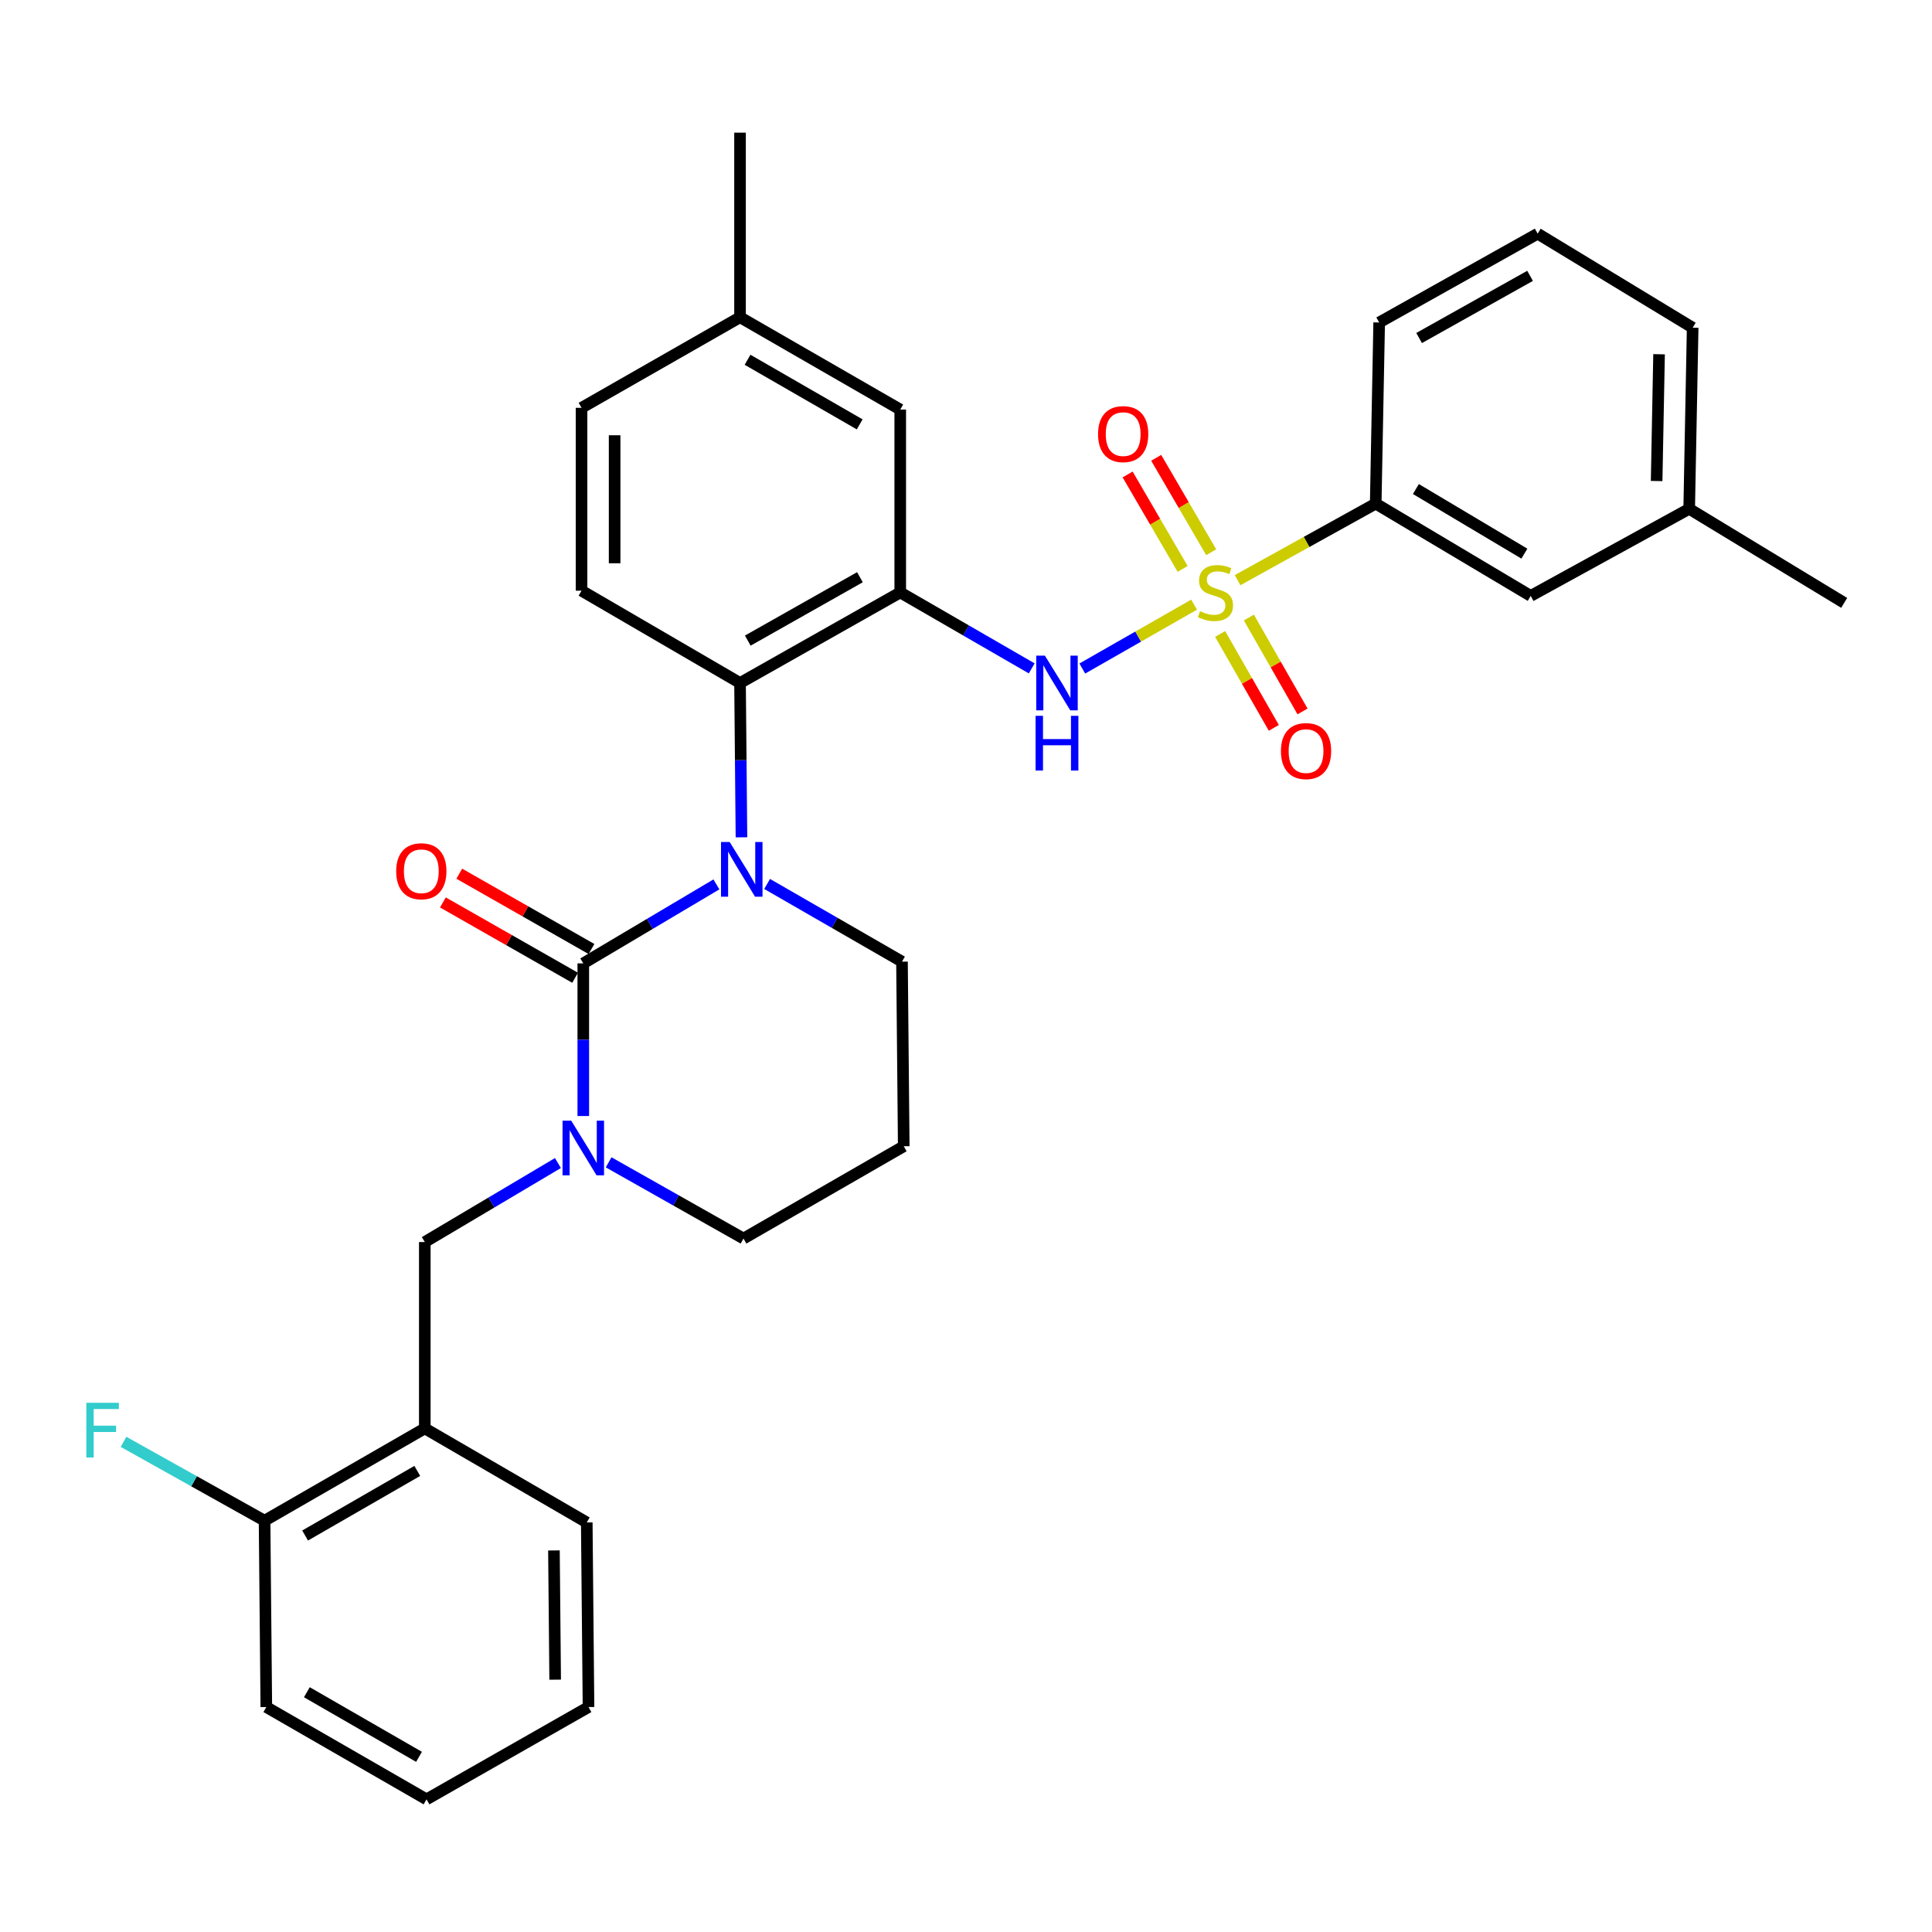 <?xml version='1.0' encoding='iso-8859-1'?>
<svg version='1.1' baseProfile='full'
              xmlns='http://www.w3.org/2000/svg'
                      xmlns:rdkit='http://www.rdkit.org/xml'
                      xmlns:xlink='http://www.w3.org/1999/xlink'
                  xml:space='preserve'
width='1000px' height='1000px' viewBox='0 0 1000 1000'>
<!-- END OF HEADER -->
<rect style='opacity:1.0;fill:#FFFFFF;stroke:none' width='1000' height='1000' x='0' y='0'> </rect>
<path class='bond-0' d='M 874.32,263.368 L 876.118,169.624' style='fill:none;fill-rule:evenodd;stroke:#000000;stroke-width:6px;stroke-linecap:butt;stroke-linejoin:miter;stroke-opacity:1' />
<path class='bond-0' d='M 857.469,248.978 L 858.728,183.357' style='fill:none;fill-rule:evenodd;stroke:#000000;stroke-width:6px;stroke-linecap:butt;stroke-linejoin:miter;stroke-opacity:1' />
<path class='bond-1' d='M 874.32,263.368 L 792.288,308.441' style='fill:none;fill-rule:evenodd;stroke:#000000;stroke-width:6px;stroke-linecap:butt;stroke-linejoin:miter;stroke-opacity:1' />
<path class='bond-2' d='M 874.32,263.368 L 954.545,312.047' style='fill:none;fill-rule:evenodd;stroke:#000000;stroke-width:6px;stroke-linecap:butt;stroke-linejoin:miter;stroke-opacity:1' />
<path class='bond-3' d='M 560.195,346.029 L 589.128,329.497' style='fill:none;fill-rule:evenodd;stroke:#0000FF;stroke-width:6px;stroke-linecap:butt;stroke-linejoin:miter;stroke-opacity:1' />
<path class='bond-3' d='M 589.128,329.497 L 618.061,312.965' style='fill:none;fill-rule:evenodd;stroke:#CCCC00;stroke-width:6px;stroke-linecap:butt;stroke-linejoin:miter;stroke-opacity:1' />
<path class='bond-4' d='M 534.011,345.957 L 499.988,326.3' style='fill:none;fill-rule:evenodd;stroke:#0000FF;stroke-width:6px;stroke-linecap:butt;stroke-linejoin:miter;stroke-opacity:1' />
<path class='bond-4' d='M 499.988,326.3 L 465.964,306.643' style='fill:none;fill-rule:evenodd;stroke:#000000;stroke-width:6px;stroke-linecap:butt;stroke-linejoin:miter;stroke-opacity:1' />
<path class='bond-5' d='M 626.919,285.841 L 612.684,261.399' style='fill:none;fill-rule:evenodd;stroke:#CCCC00;stroke-width:6px;stroke-linecap:butt;stroke-linejoin:miter;stroke-opacity:1' />
<path class='bond-5' d='M 612.684,261.399 L 598.449,236.958' style='fill:none;fill-rule:evenodd;stroke:#FF0000;stroke-width:6px;stroke-linecap:butt;stroke-linejoin:miter;stroke-opacity:1' />
<path class='bond-5' d='M 612.122,294.459 L 597.887,270.017' style='fill:none;fill-rule:evenodd;stroke:#CCCC00;stroke-width:6px;stroke-linecap:butt;stroke-linejoin:miter;stroke-opacity:1' />
<path class='bond-5' d='M 597.887,270.017 L 583.652,245.576' style='fill:none;fill-rule:evenodd;stroke:#FF0000;stroke-width:6px;stroke-linecap:butt;stroke-linejoin:miter;stroke-opacity:1' />
<path class='bond-6' d='M 631.546,328.134 L 645.435,352.436' style='fill:none;fill-rule:evenodd;stroke:#CCCC00;stroke-width:6px;stroke-linecap:butt;stroke-linejoin:miter;stroke-opacity:1' />
<path class='bond-6' d='M 645.435,352.436 L 659.324,376.739' style='fill:none;fill-rule:evenodd;stroke:#FF0000;stroke-width:6px;stroke-linecap:butt;stroke-linejoin:miter;stroke-opacity:1' />
<path class='bond-6' d='M 646.413,319.637 L 660.302,343.94' style='fill:none;fill-rule:evenodd;stroke:#CCCC00;stroke-width:6px;stroke-linecap:butt;stroke-linejoin:miter;stroke-opacity:1' />
<path class='bond-6' d='M 660.302,343.94 L 674.191,368.242' style='fill:none;fill-rule:evenodd;stroke:#FF0000;stroke-width:6px;stroke-linecap:butt;stroke-linejoin:miter;stroke-opacity:1' />
<path class='bond-7' d='M 640.577,300.295 L 676.32,280.481' style='fill:none;fill-rule:evenodd;stroke:#CCCC00;stroke-width:6px;stroke-linecap:butt;stroke-linejoin:miter;stroke-opacity:1' />
<path class='bond-7' d='M 676.32,280.481 L 712.062,260.666' style='fill:none;fill-rule:evenodd;stroke:#000000;stroke-width:6px;stroke-linecap:butt;stroke-linejoin:miter;stroke-opacity:1' />
<path class='bond-8' d='M 876.118,169.624 L 795.893,120.945' style='fill:none;fill-rule:evenodd;stroke:#000000;stroke-width:6px;stroke-linecap:butt;stroke-linejoin:miter;stroke-opacity:1' />
<path class='bond-9' d='M 301.908,498.649 L 301.908,538.15' style='fill:none;fill-rule:evenodd;stroke:#000000;stroke-width:6px;stroke-linecap:butt;stroke-linejoin:miter;stroke-opacity:1' />
<path class='bond-9' d='M 301.908,538.15 L 301.908,577.651' style='fill:none;fill-rule:evenodd;stroke:#0000FF;stroke-width:6px;stroke-linecap:butt;stroke-linejoin:miter;stroke-opacity:1' />
<path class='bond-10' d='M 301.908,498.649 L 336.358,478.204' style='fill:none;fill-rule:evenodd;stroke:#000000;stroke-width:6px;stroke-linecap:butt;stroke-linejoin:miter;stroke-opacity:1' />
<path class='bond-10' d='M 336.358,478.204 L 370.807,457.759' style='fill:none;fill-rule:evenodd;stroke:#0000FF;stroke-width:6px;stroke-linecap:butt;stroke-linejoin:miter;stroke-opacity:1' />
<path class='bond-11' d='M 306.147,491.21 L 271.934,471.714' style='fill:none;fill-rule:evenodd;stroke:#000000;stroke-width:6px;stroke-linecap:butt;stroke-linejoin:miter;stroke-opacity:1' />
<path class='bond-11' d='M 271.934,471.714 L 237.72,452.217' style='fill:none;fill-rule:evenodd;stroke:#FF0000;stroke-width:6px;stroke-linecap:butt;stroke-linejoin:miter;stroke-opacity:1' />
<path class='bond-11' d='M 297.669,506.088 L 263.456,486.592' style='fill:none;fill-rule:evenodd;stroke:#000000;stroke-width:6px;stroke-linecap:butt;stroke-linejoin:miter;stroke-opacity:1' />
<path class='bond-11' d='M 263.456,486.592 L 229.242,467.095' style='fill:none;fill-rule:evenodd;stroke:#FF0000;stroke-width:6px;stroke-linecap:butt;stroke-linejoin:miter;stroke-opacity:1' />
<path class='bond-12' d='M 315.03,601.617 L 349.933,621.344' style='fill:none;fill-rule:evenodd;stroke:#0000FF;stroke-width:6px;stroke-linecap:butt;stroke-linejoin:miter;stroke-opacity:1' />
<path class='bond-12' d='M 349.933,621.344 L 384.835,641.072' style='fill:none;fill-rule:evenodd;stroke:#000000;stroke-width:6px;stroke-linecap:butt;stroke-linejoin:miter;stroke-opacity:1' />
<path class='bond-13' d='M 288.784,601.989 L 254.33,622.434' style='fill:none;fill-rule:evenodd;stroke:#0000FF;stroke-width:6px;stroke-linecap:butt;stroke-linejoin:miter;stroke-opacity:1' />
<path class='bond-13' d='M 254.33,622.434 L 219.876,642.879' style='fill:none;fill-rule:evenodd;stroke:#000000;stroke-width:6px;stroke-linecap:butt;stroke-linejoin:miter;stroke-opacity:1' />
<path class='bond-14' d='M 384.835,641.072 L 467.772,593.296' style='fill:none;fill-rule:evenodd;stroke:#000000;stroke-width:6px;stroke-linecap:butt;stroke-linejoin:miter;stroke-opacity:1' />
<path class='bond-15' d='M 467.772,593.296 L 466.868,497.745' style='fill:none;fill-rule:evenodd;stroke:#000000;stroke-width:6px;stroke-linecap:butt;stroke-linejoin:miter;stroke-opacity:1' />
<path class='bond-16' d='M 466.868,497.745 L 431.966,477.64' style='fill:none;fill-rule:evenodd;stroke:#000000;stroke-width:6px;stroke-linecap:butt;stroke-linejoin:miter;stroke-opacity:1' />
<path class='bond-16' d='M 431.966,477.64 L 397.064,457.535' style='fill:none;fill-rule:evenodd;stroke:#0000FF;stroke-width:6px;stroke-linecap:butt;stroke-linejoin:miter;stroke-opacity:1' />
<path class='bond-17' d='M 383.778,433.398 L 383.408,393.457' style='fill:none;fill-rule:evenodd;stroke:#0000FF;stroke-width:6px;stroke-linecap:butt;stroke-linejoin:miter;stroke-opacity:1' />
<path class='bond-17' d='M 383.408,393.457 L 383.037,353.515' style='fill:none;fill-rule:evenodd;stroke:#000000;stroke-width:6px;stroke-linecap:butt;stroke-linejoin:miter;stroke-opacity:1' />
<path class='bond-18' d='M 219.876,739.334 L 136.939,787.11' style='fill:none;fill-rule:evenodd;stroke:#000000;stroke-width:6px;stroke-linecap:butt;stroke-linejoin:miter;stroke-opacity:1' />
<path class='bond-18' d='M 215.983,761.339 L 157.927,794.781' style='fill:none;fill-rule:evenodd;stroke:#000000;stroke-width:6px;stroke-linecap:butt;stroke-linejoin:miter;stroke-opacity:1' />
<path class='bond-19' d='M 219.876,739.334 L 219.876,642.879' style='fill:none;fill-rule:evenodd;stroke:#000000;stroke-width:6px;stroke-linecap:butt;stroke-linejoin:miter;stroke-opacity:1' />
<path class='bond-20' d='M 219.876,739.334 L 303.706,788.013' style='fill:none;fill-rule:evenodd;stroke:#000000;stroke-width:6px;stroke-linecap:butt;stroke-linejoin:miter;stroke-opacity:1' />
<path class='bond-21' d='M 136.939,787.11 L 100.434,766.699' style='fill:none;fill-rule:evenodd;stroke:#000000;stroke-width:6px;stroke-linecap:butt;stroke-linejoin:miter;stroke-opacity:1' />
<path class='bond-21' d='M 100.434,766.699 L 63.93,746.288' style='fill:none;fill-rule:evenodd;stroke:#33CCCC;stroke-width:6px;stroke-linecap:butt;stroke-linejoin:miter;stroke-opacity:1' />
<path class='bond-22' d='M 136.939,787.11 L 137.843,883.564' style='fill:none;fill-rule:evenodd;stroke:#000000;stroke-width:6px;stroke-linecap:butt;stroke-linejoin:miter;stroke-opacity:1' />
<path class='bond-23' d='M 465.964,211.987 L 383.037,164.211' style='fill:none;fill-rule:evenodd;stroke:#000000;stroke-width:6px;stroke-linecap:butt;stroke-linejoin:miter;stroke-opacity:1' />
<path class='bond-23' d='M 444.977,219.658 L 386.928,186.215' style='fill:none;fill-rule:evenodd;stroke:#000000;stroke-width:6px;stroke-linecap:butt;stroke-linejoin:miter;stroke-opacity:1' />
<path class='bond-24' d='M 465.964,211.987 L 465.964,306.643' style='fill:none;fill-rule:evenodd;stroke:#000000;stroke-width:6px;stroke-linecap:butt;stroke-linejoin:miter;stroke-opacity:1' />
<path class='bond-25' d='M 383.037,164.211 L 301.005,211.092' style='fill:none;fill-rule:evenodd;stroke:#000000;stroke-width:6px;stroke-linecap:butt;stroke-linejoin:miter;stroke-opacity:1' />
<path class='bond-26' d='M 383.037,164.211 L 383.037,68.66' style='fill:none;fill-rule:evenodd;stroke:#000000;stroke-width:6px;stroke-linecap:butt;stroke-linejoin:miter;stroke-opacity:1' />
<path class='bond-27' d='M 301.005,211.092 L 301.005,305.74' style='fill:none;fill-rule:evenodd;stroke:#000000;stroke-width:6px;stroke-linecap:butt;stroke-linejoin:miter;stroke-opacity:1' />
<path class='bond-27' d='M 318.128,225.289 L 318.128,291.542' style='fill:none;fill-rule:evenodd;stroke:#000000;stroke-width:6px;stroke-linecap:butt;stroke-linejoin:miter;stroke-opacity:1' />
<path class='bond-28' d='M 301.005,305.74 L 383.037,353.515' style='fill:none;fill-rule:evenodd;stroke:#000000;stroke-width:6px;stroke-linecap:butt;stroke-linejoin:miter;stroke-opacity:1' />
<path class='bond-29' d='M 383.037,353.515 L 465.964,306.643' style='fill:none;fill-rule:evenodd;stroke:#000000;stroke-width:6px;stroke-linecap:butt;stroke-linejoin:miter;stroke-opacity:1' />
<path class='bond-29' d='M 387.05,331.577 L 445.099,298.767' style='fill:none;fill-rule:evenodd;stroke:#000000;stroke-width:6px;stroke-linecap:butt;stroke-linejoin:miter;stroke-opacity:1' />
<path class='bond-30' d='M 303.706,788.013 L 304.61,883.564' style='fill:none;fill-rule:evenodd;stroke:#000000;stroke-width:6px;stroke-linecap:butt;stroke-linejoin:miter;stroke-opacity:1' />
<path class='bond-30' d='M 286.719,802.508 L 287.352,869.394' style='fill:none;fill-rule:evenodd;stroke:#000000;stroke-width:6px;stroke-linecap:butt;stroke-linejoin:miter;stroke-opacity:1' />
<path class='bond-31' d='M 137.843,883.564 L 220.77,931.34' style='fill:none;fill-rule:evenodd;stroke:#000000;stroke-width:6px;stroke-linecap:butt;stroke-linejoin:miter;stroke-opacity:1' />
<path class='bond-31' d='M 158.83,875.893 L 216.879,909.336' style='fill:none;fill-rule:evenodd;stroke:#000000;stroke-width:6px;stroke-linecap:butt;stroke-linejoin:miter;stroke-opacity:1' />
<path class='bond-32' d='M 304.61,883.564 L 220.77,931.34' style='fill:none;fill-rule:evenodd;stroke:#000000;stroke-width:6px;stroke-linecap:butt;stroke-linejoin:miter;stroke-opacity:1' />
<path class='bond-33' d='M 795.893,120.945 L 713.86,166.913' style='fill:none;fill-rule:evenodd;stroke:#000000;stroke-width:6px;stroke-linecap:butt;stroke-linejoin:miter;stroke-opacity:1' />
<path class='bond-33' d='M 791.959,142.778 L 734.536,174.956' style='fill:none;fill-rule:evenodd;stroke:#000000;stroke-width:6px;stroke-linecap:butt;stroke-linejoin:miter;stroke-opacity:1' />
<path class='bond-34' d='M 713.86,166.913 L 712.062,260.666' style='fill:none;fill-rule:evenodd;stroke:#000000;stroke-width:6px;stroke-linecap:butt;stroke-linejoin:miter;stroke-opacity:1' />
<path class='bond-35' d='M 712.062,260.666 L 792.288,308.441' style='fill:none;fill-rule:evenodd;stroke:#000000;stroke-width:6px;stroke-linecap:butt;stroke-linejoin:miter;stroke-opacity:1' />
<path class='bond-35' d='M 732.858,253.12 L 789.015,286.562' style='fill:none;fill-rule:evenodd;stroke:#000000;stroke-width:6px;stroke-linecap:butt;stroke-linejoin:miter;stroke-opacity:1' />
<path  class='atom-1' d='M 540.833 339.355
L 550.113 354.355
Q 551.033 355.835, 552.513 358.515
Q 553.993 361.195, 554.073 361.355
L 554.073 339.355
L 557.833 339.355
L 557.833 367.675
L 553.953 367.675
L 543.993 351.275
Q 542.833 349.355, 541.593 347.155
Q 540.393 344.955, 540.033 344.275
L 540.033 367.675
L 536.353 367.675
L 536.353 339.355
L 540.833 339.355
' fill='#0000FF'/>
<path  class='atom-1' d='M 536.013 370.507
L 539.853 370.507
L 539.853 382.547
L 554.333 382.547
L 554.333 370.507
L 558.173 370.507
L 558.173 398.827
L 554.333 398.827
L 554.333 385.747
L 539.853 385.747
L 539.853 398.827
L 536.013 398.827
L 536.013 370.507
' fill='#0000FF'/>
<path  class='atom-2' d='M 621.126 316.363
Q 621.446 316.483, 622.766 317.043
Q 624.086 317.603, 625.526 317.963
Q 627.006 318.283, 628.446 318.283
Q 631.126 318.283, 632.686 317.003
Q 634.246 315.683, 634.246 313.403
Q 634.246 311.843, 633.446 310.883
Q 632.686 309.923, 631.486 309.403
Q 630.286 308.883, 628.286 308.283
Q 625.766 307.523, 624.246 306.803
Q 622.766 306.083, 621.686 304.563
Q 620.646 303.043, 620.646 300.483
Q 620.646 296.923, 623.046 294.723
Q 625.486 292.523, 630.286 292.523
Q 633.566 292.523, 637.286 294.083
L 636.366 297.163
Q 632.966 295.763, 630.406 295.763
Q 627.646 295.763, 626.126 296.923
Q 624.606 298.043, 624.646 300.003
Q 624.646 301.523, 625.406 302.443
Q 626.206 303.363, 627.326 303.883
Q 628.486 304.403, 630.406 305.003
Q 632.966 305.803, 634.486 306.603
Q 636.006 307.403, 637.086 309.043
Q 638.206 310.643, 638.206 313.403
Q 638.206 317.323, 635.566 319.443
Q 632.966 321.523, 628.606 321.523
Q 626.086 321.523, 624.166 320.963
Q 622.286 320.443, 620.046 319.523
L 621.126 316.363
' fill='#CCCC00'/>
<path  class='atom-3' d='M 568.35 224.691
Q 568.35 217.891, 571.71 214.091
Q 575.07 210.291, 581.35 210.291
Q 587.63 210.291, 590.99 214.091
Q 594.35 217.891, 594.35 224.691
Q 594.35 231.571, 590.95 235.491
Q 587.55 239.371, 581.35 239.371
Q 575.11 239.371, 571.71 235.491
Q 568.35 231.611, 568.35 224.691
M 581.35 236.171
Q 585.67 236.171, 587.99 233.291
Q 590.35 230.371, 590.35 224.691
Q 590.35 219.131, 587.99 216.331
Q 585.67 213.491, 581.35 213.491
Q 577.03 213.491, 574.67 216.291
Q 572.35 219.091, 572.35 224.691
Q 572.35 230.411, 574.67 233.291
Q 577.03 236.171, 581.35 236.171
' fill='#FF0000'/>
<path  class='atom-4' d='M 663.007 388.756
Q 663.007 381.956, 666.367 378.156
Q 669.727 374.356, 676.007 374.356
Q 682.287 374.356, 685.647 378.156
Q 689.007 381.956, 689.007 388.756
Q 689.007 395.636, 685.607 399.556
Q 682.207 403.436, 676.007 403.436
Q 669.767 403.436, 666.367 399.556
Q 663.007 395.676, 663.007 388.756
M 676.007 400.236
Q 680.327 400.236, 682.647 397.356
Q 685.007 394.436, 685.007 388.756
Q 685.007 383.196, 682.647 380.396
Q 680.327 377.556, 676.007 377.556
Q 671.687 377.556, 669.327 380.356
Q 667.007 383.156, 667.007 388.756
Q 667.007 394.476, 669.327 397.356
Q 671.687 400.236, 676.007 400.236
' fill='#FF0000'/>
<path  class='atom-7' d='M 295.648 580.04
L 304.928 595.04
Q 305.848 596.52, 307.328 599.2
Q 308.808 601.88, 308.888 602.04
L 308.888 580.04
L 312.648 580.04
L 312.648 608.36
L 308.768 608.36
L 298.808 591.96
Q 297.648 590.04, 296.408 587.84
Q 295.208 585.64, 294.848 584.96
L 294.848 608.36
L 291.168 608.36
L 291.168 580.04
L 295.648 580.04
' fill='#0000FF'/>
<path  class='atom-11' d='M 377.672 435.81
L 386.952 450.81
Q 387.872 452.29, 389.352 454.97
Q 390.832 457.65, 390.912 457.81
L 390.912 435.81
L 394.672 435.81
L 394.672 464.13
L 390.792 464.13
L 380.832 447.73
Q 379.672 445.81, 378.432 443.61
Q 377.232 441.41, 376.872 440.73
L 376.872 464.13
L 373.192 464.13
L 373.192 435.81
L 377.672 435.81
' fill='#0000FF'/>
<path  class='atom-13' d='M 205.068 450.954
Q 205.068 444.154, 208.428 440.354
Q 211.788 436.554, 218.068 436.554
Q 224.348 436.554, 227.708 440.354
Q 231.068 444.154, 231.068 450.954
Q 231.068 457.834, 227.668 461.754
Q 224.268 465.634, 218.068 465.634
Q 211.828 465.634, 208.428 461.754
Q 205.068 457.874, 205.068 450.954
M 218.068 462.434
Q 222.388 462.434, 224.708 459.554
Q 227.068 456.634, 227.068 450.954
Q 227.068 445.394, 224.708 442.594
Q 222.388 439.754, 218.068 439.754
Q 213.748 439.754, 211.388 442.554
Q 209.068 445.354, 209.068 450.954
Q 209.068 456.674, 211.388 459.554
Q 213.748 462.434, 218.068 462.434
' fill='#FF0000'/>
<path  class='atom-22' d='M 44.689 726.078
L 61.529 726.078
L 61.529 729.318
L 48.489 729.318
L 48.489 737.918
L 60.089 737.918
L 60.089 741.198
L 48.489 741.198
L 48.489 754.398
L 44.689 754.398
L 44.689 726.078
' fill='#33CCCC'/>
</svg>
